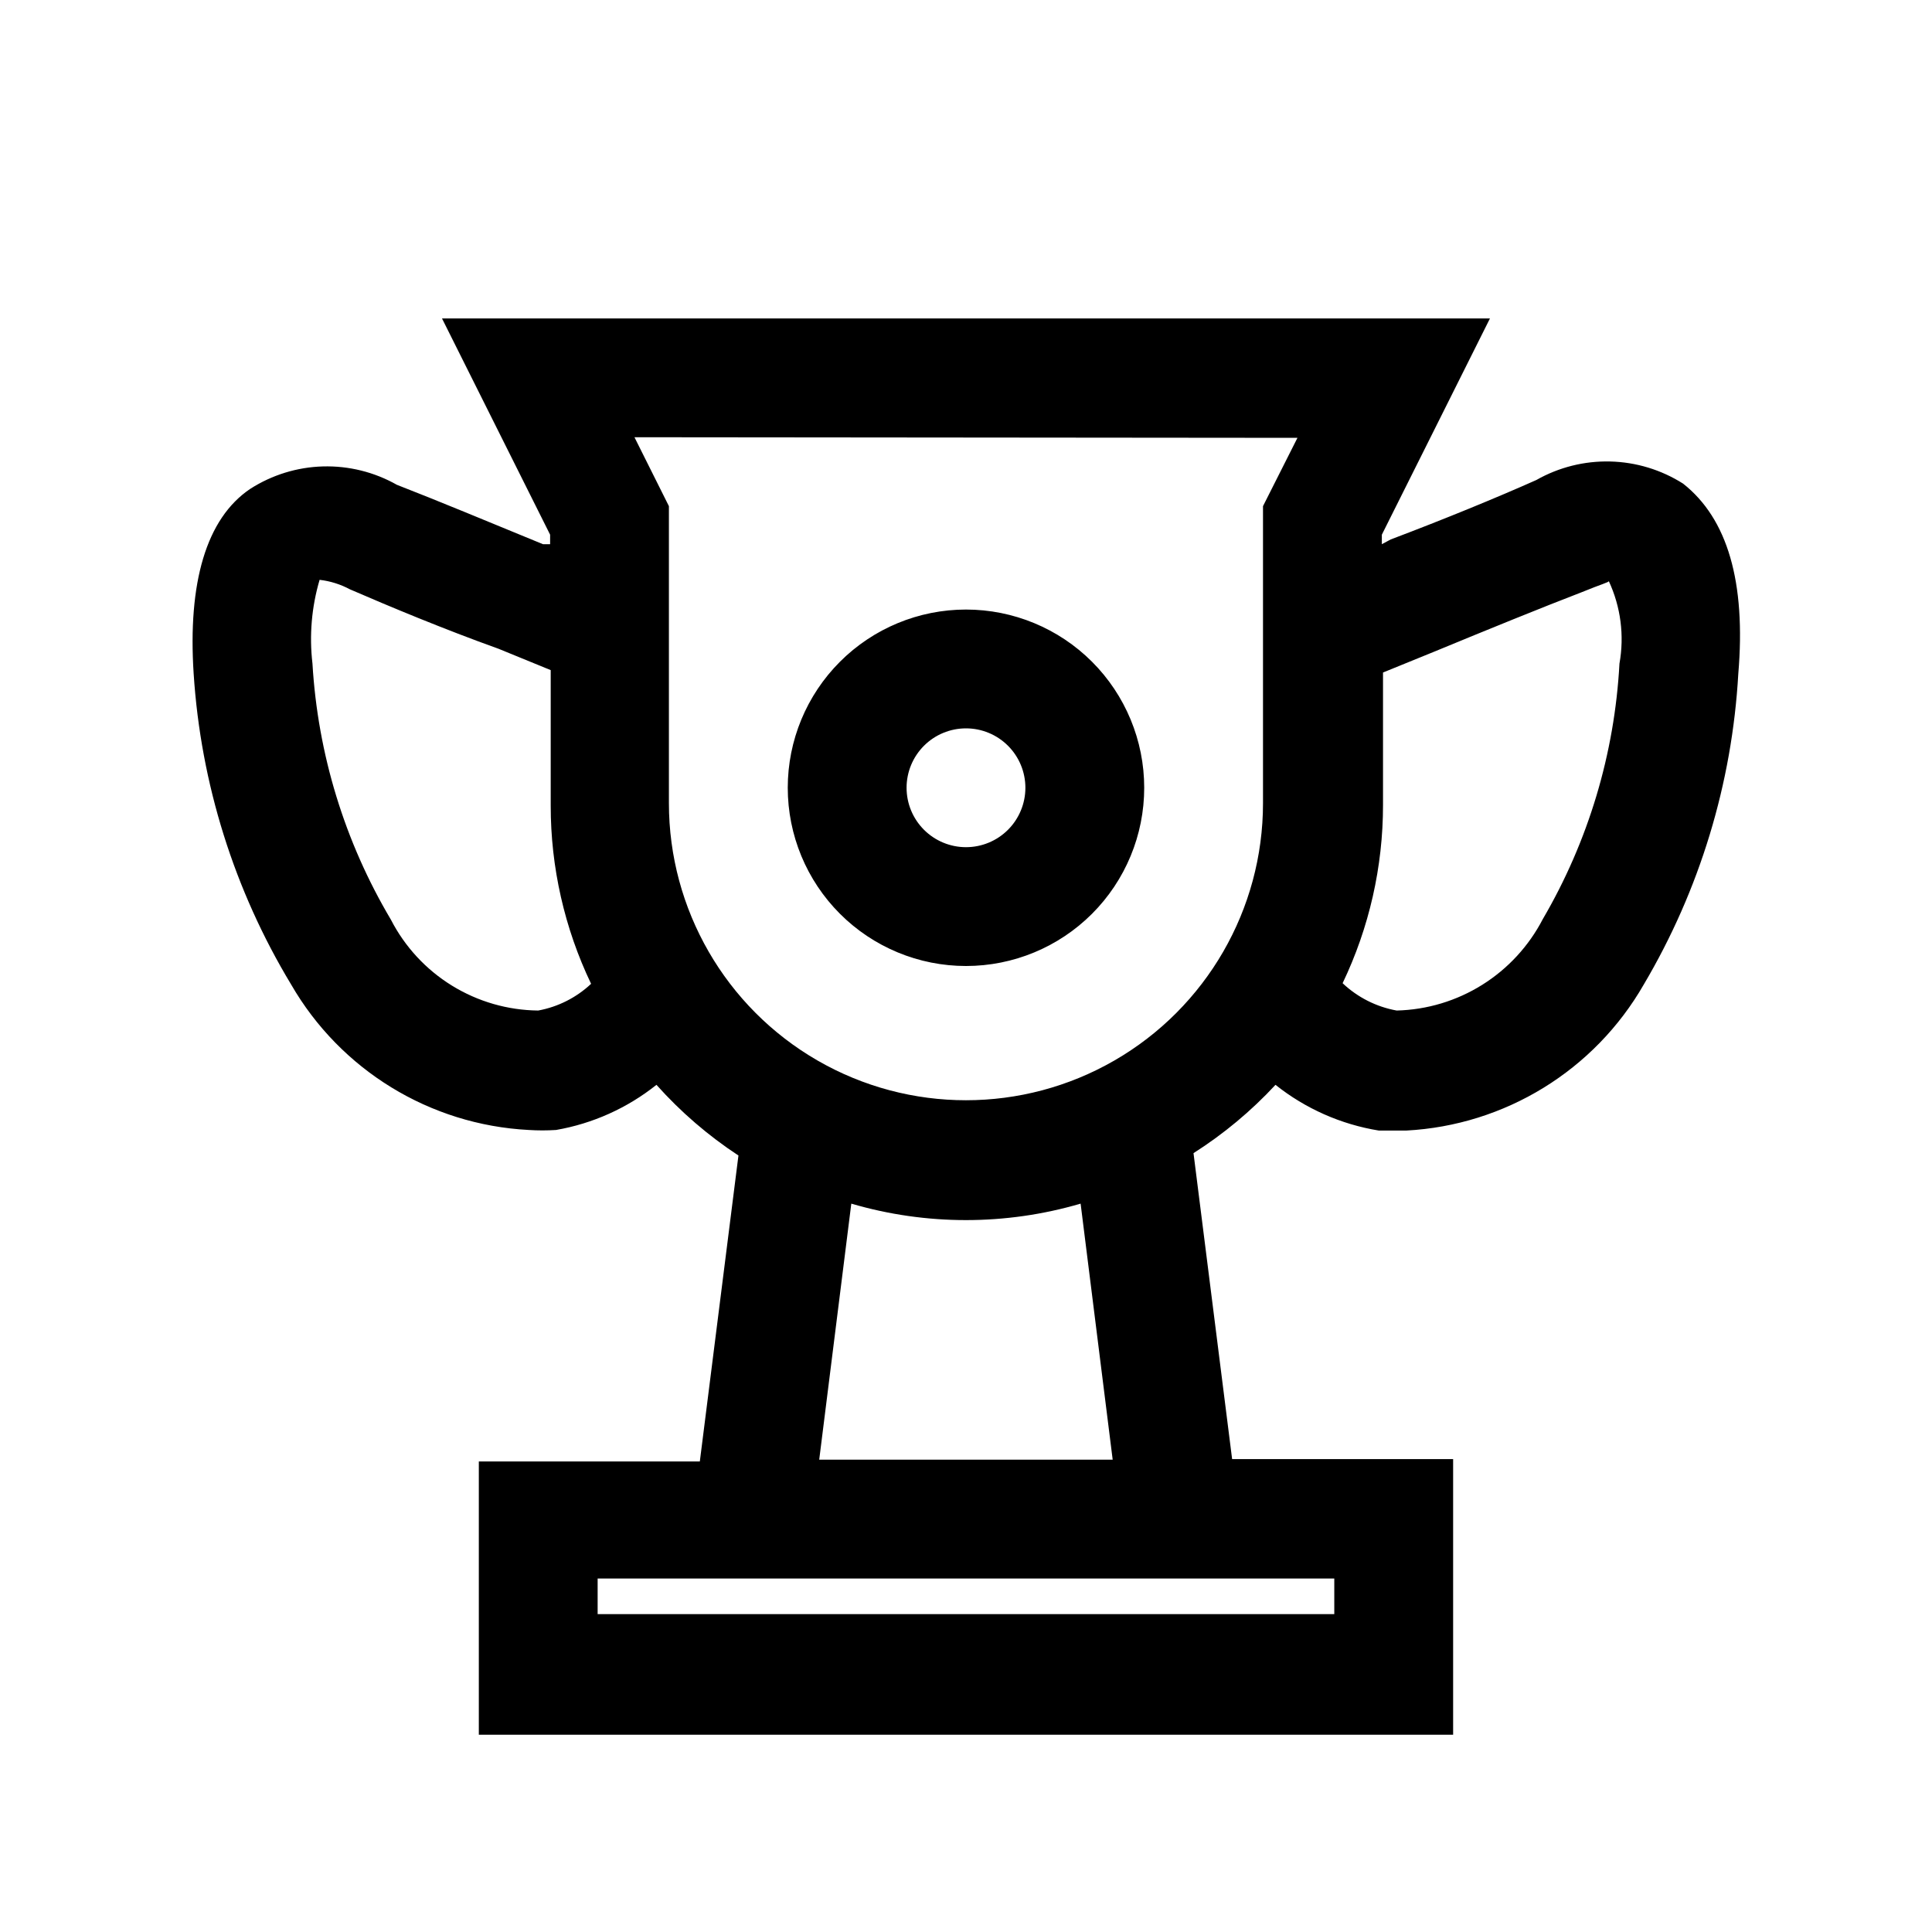 <?xml version="1.0" encoding="UTF-8"?>
<!-- Uploaded to: ICON Repo, www.iconrepo.com, Generator: ICON Repo Mixer Tools -->
<svg fill="#000000" width="800px" height="800px" version="1.1" viewBox="144 144 512 512" xmlns="http://www.w3.org/2000/svg">
 <path d="m221.14 404.88c13.098 22.703 36.805 37.223 62.977 38.574 2.414 0.156 4.832 0.156 7.242 0 9.734-1.688 18.887-5.805 26.609-11.965 6.394 7.164 13.699 13.461 21.727 18.734l-10.234 81.082h-58.566v72.422h258.2v-73.051h-58.57l-10.234-81.082c7.992-5.078 15.293-11.164 21.727-18.105 7.941 6.32 17.375 10.496 27.395 12.121h7.242c26.207-1.383 49.922-15.969 62.977-38.73 14.809-25.051 23.395-53.289 25.035-82.34 2.047-24.246-2.832-41.094-14.641-50.383h-0.004c-5.785-3.668-12.461-5.695-19.312-5.859-6.848-0.168-13.613 1.531-19.574 4.914-10.234 4.566-24.402 10.391-38.574 15.742l-2.359 1.262v-2.519l28.652-57.309h-277.72l28.652 57.309v2.519h-1.891c-14.168-5.824-28.184-11.652-38.73-15.742h0.004c-5.969-3.379-12.746-5.059-19.598-4.867-6.856 0.195-13.523 2.258-19.293 5.969-11.648 7.871-16.531 24.875-14.957 48.965 1.883 29.117 10.738 57.359 25.82 82.34zm276.46 157.44v9.445h-195.22v-9.445h195.23zm-58.727-31.488h-77.773l8.504-67.855c19.84 5.816 40.93 5.816 60.77 0zm85.176-214.12c14.484-5.984 28.812-11.809 39.047-15.742 5.352-2.203 7.398-2.676 7.242-2.992v-0.004c3.18 6.828 4.168 14.473 2.836 21.883-1.281 23.863-8.246 47.074-20.309 67.703-3.695 7.137-9.238 13.156-16.051 17.422s-14.645 6.621-22.68 6.82c-5.379-0.973-10.355-3.488-14.328-7.242 7.055-14.742 10.715-30.883 10.707-47.23v-35.109zm-36.211-56.68-9.129 18.105v78.719c0 28.125-15.004 54.113-39.359 68.176-24.355 14.059-54.363 14.059-78.723 0-24.355-14.062-39.359-40.051-39.359-68.176v-78.719l-9.129-18.266zm-259.14 37.629c2.812 0.324 5.535 1.18 8.031 2.516 10.547 4.566 24.875 10.547 39.359 15.742l13.855 5.668v35.898c-0.012 16.348 3.648 32.488 10.703 47.234-3.894 3.656-8.758 6.113-14.012 7.082-8.082-0.078-15.992-2.363-22.875-6.609-6.879-4.242-12.473-10.289-16.168-17.477-12.25-20.633-19.375-43.902-20.785-67.859-0.875-7.449-0.23-15 1.891-22.195zm171.3 102.34c12.523 0 24.539-4.977 33.398-13.836 8.855-8.855 13.832-20.871 13.832-33.398s-4.977-24.539-13.832-33.398c-8.859-8.855-20.875-13.832-33.398-13.832-12.527 0-24.543 4.977-33.398 13.832-8.859 8.859-13.836 20.871-13.836 33.398s4.977 24.543 13.836 33.398c8.855 8.859 20.871 13.836 33.398 13.836zm0-62.977c4.176 0 8.18 1.656 11.133 4.609 2.949 2.953 4.609 6.957 4.609 11.133s-1.66 8.18-4.609 11.133c-2.953 2.953-6.957 4.613-11.133 4.613s-8.18-1.66-11.133-4.613c-2.953-2.953-4.613-6.957-4.613-11.133s1.66-8.18 4.613-11.133c2.953-2.953 6.957-4.609 11.133-4.609z"/>
</svg>
